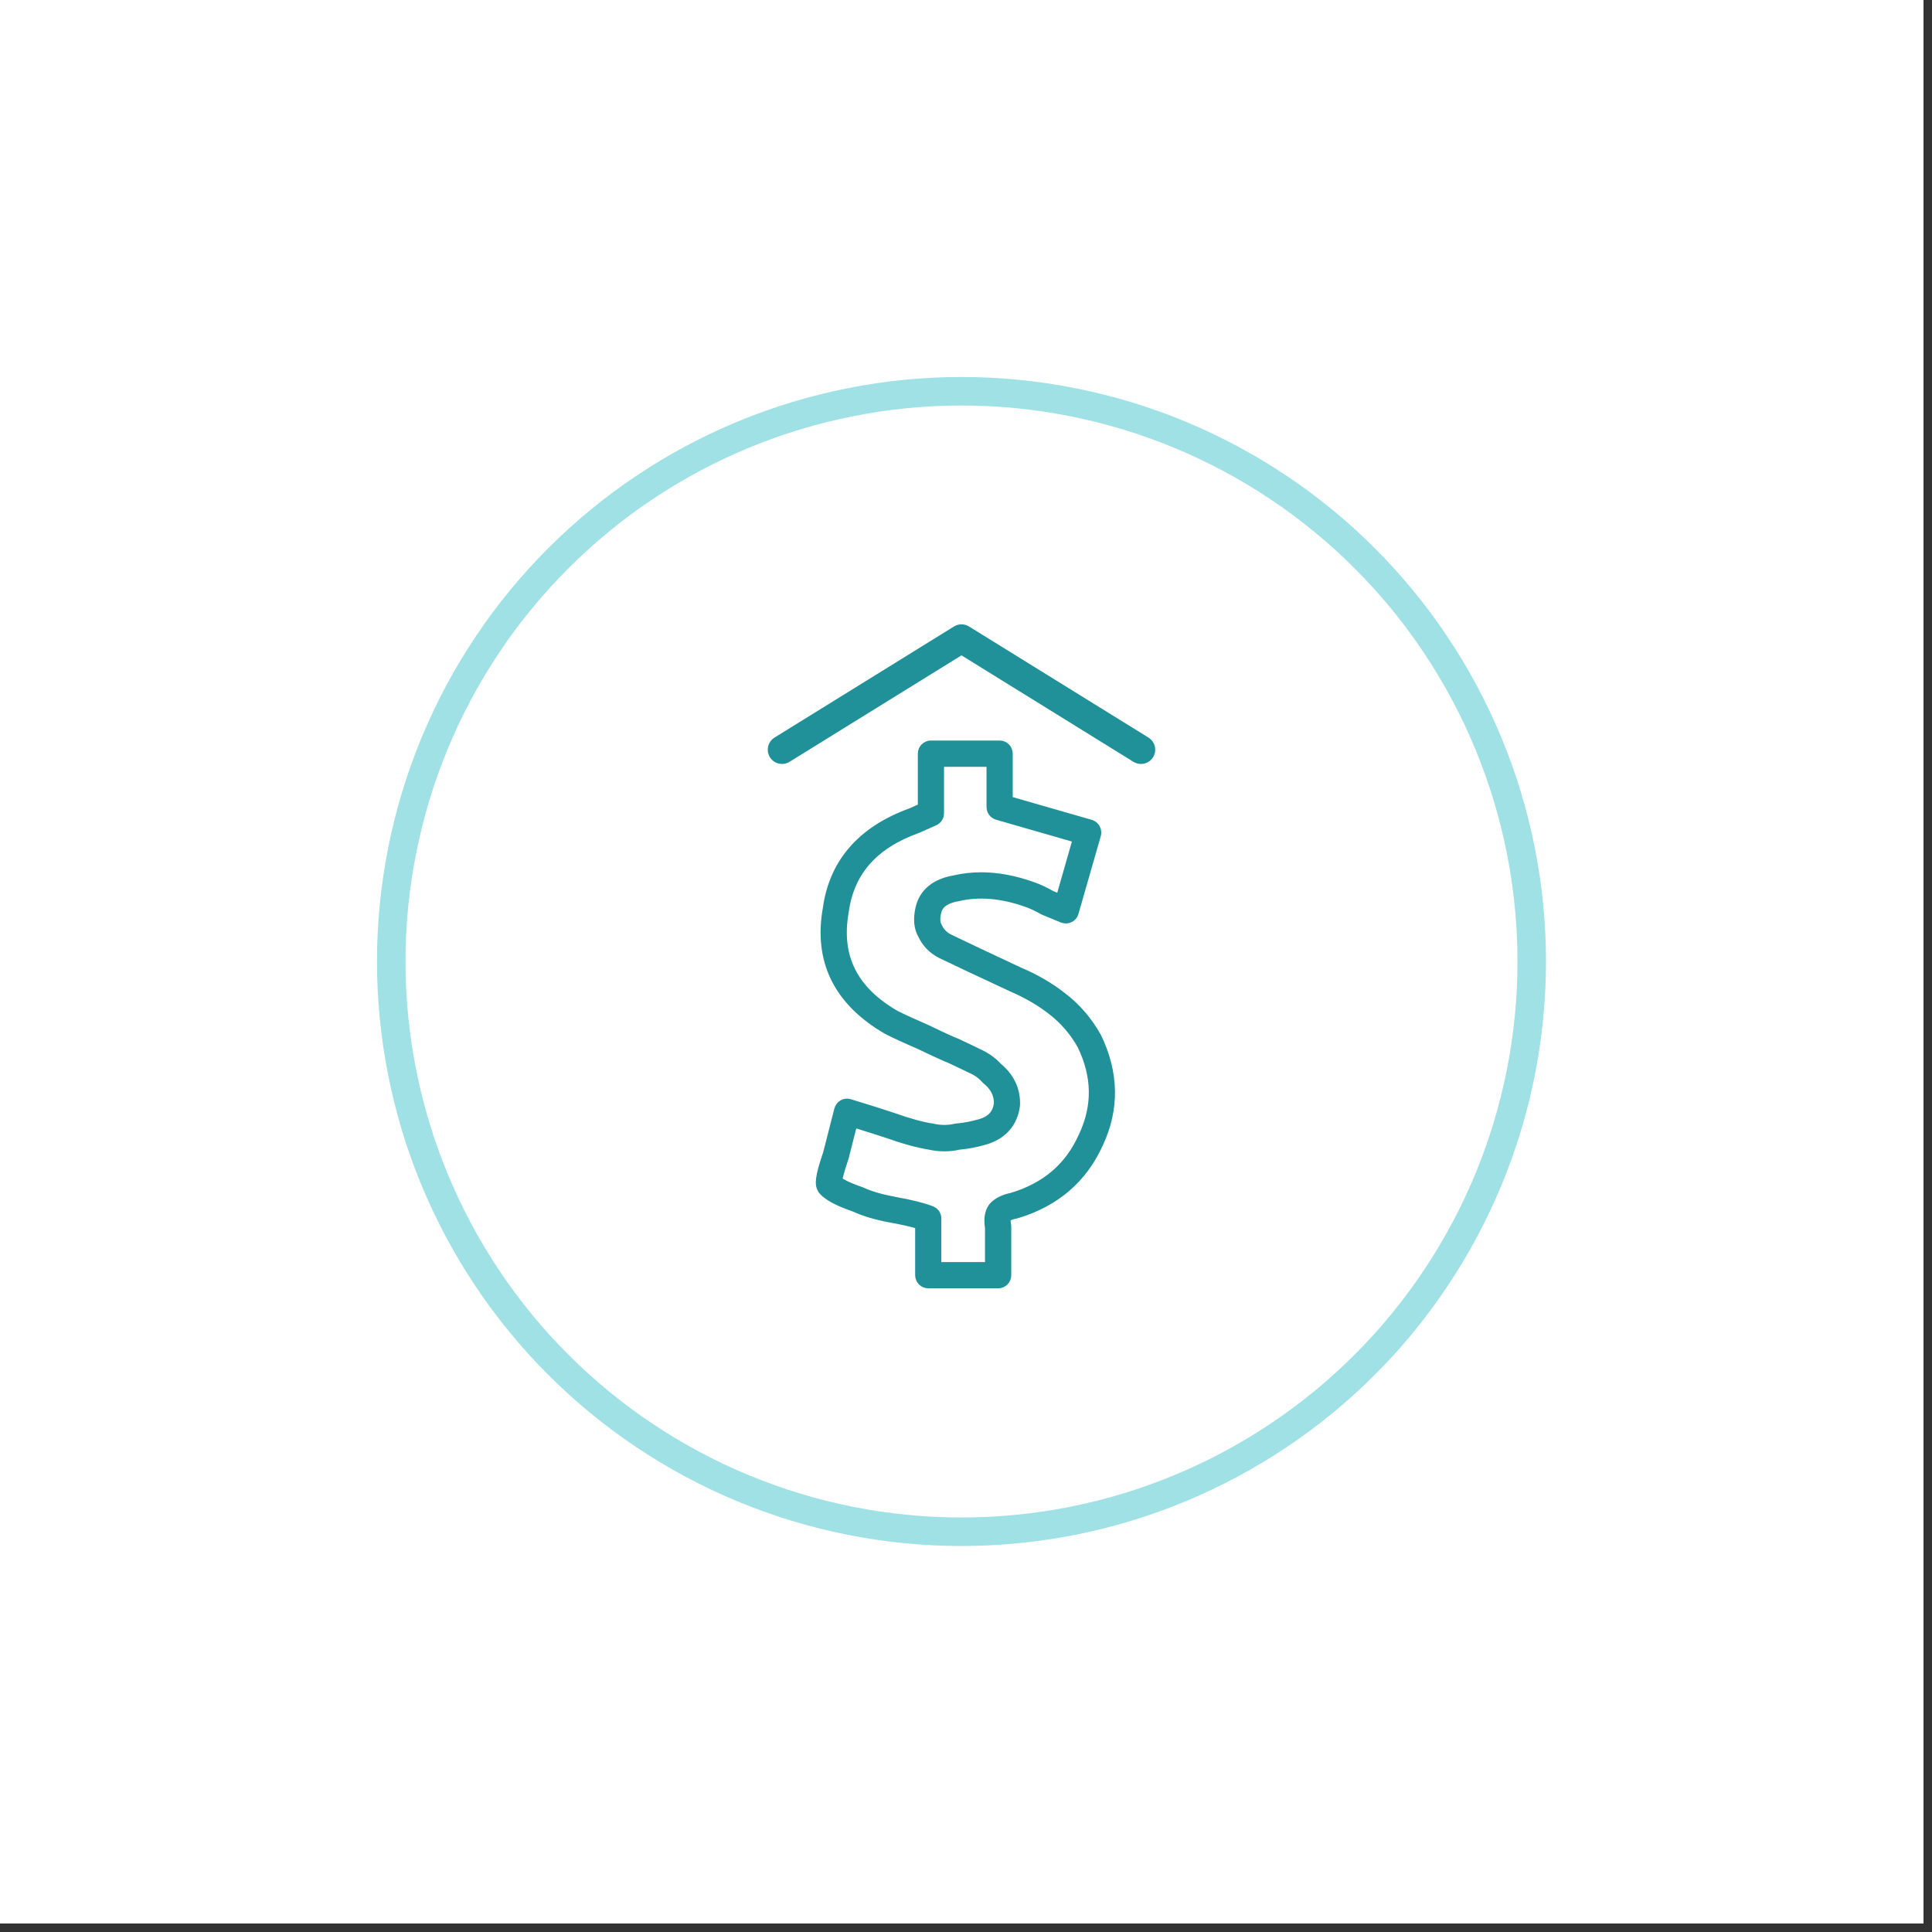 <svg xmlns="http://www.w3.org/2000/svg" xmlns:xlink="http://www.w3.org/1999/xlink" width="150" zoomAndPan="magnify" viewBox="0 0 112.5 112.5" height="150" preserveAspectRatio="xMidYMid meet" version="1.0"><rect x="0" y="0" width="112.5" height="112.5" fill="#333333" stroke="none"/><defs><clipPath id="f94c1b1d64"><path d="M 0 0 L 112.004 0 L 112.004 112.004 L 0 112.004 Z M 0 0 " clip-rule="nonzero"/></clipPath><clipPath id="34a34c633c"><path d="M 21.637 21.637 L 90.332 21.637 L 90.332 90.332 L 21.637 90.332 Z M 21.637 21.637 " clip-rule="nonzero"/></clipPath></defs><g clip-path="url(#f94c1b1d64)"><path fill="#ffffff" d="M 0 0 L 112.004 0 L 112.004 112.004 L 0 112.004 Z M 0 0 " fill-opacity="1" fill-rule="nonzero"/><path fill="#ffffff" d="M 0 0 L 112.004 0 L 112.004 112.004 L 0 112.004 Z M 0 0 " fill-opacity="1" fill-rule="nonzero"/></g><g clip-path="url(#34a34c633c)"><path stroke-linecap="round" transform="matrix(0.229, 0, 0, 0.229, 21.638, 21.638)" fill="none" stroke-linejoin="round" d="M 295.001 149.998 C 295.001 154.757 294.762 159.483 294.301 164.208 C 293.841 168.933 293.141 173.625 292.22 178.282 C 291.282 182.939 290.139 187.545 288.757 192.1 C 287.375 196.637 285.772 201.107 283.963 205.491 C 282.138 209.875 280.125 214.157 277.873 218.354 C 275.638 222.533 273.199 226.61 270.555 230.551 C 267.928 234.509 265.096 238.313 262.093 241.981 C 259.074 245.665 255.884 249.18 252.523 252.523 C 249.18 255.884 245.665 259.074 241.981 262.093 C 238.313 265.096 234.509 267.928 230.551 270.555 C 226.61 273.199 222.533 275.638 218.354 277.873 C 214.157 280.125 209.875 282.138 205.491 283.963 C 201.107 285.772 196.637 287.375 192.1 288.757 C 187.545 290.139 182.939 291.282 178.282 292.22 C 173.625 293.141 168.933 293.841 164.208 294.301 C 159.483 294.762 154.757 295.001 149.998 295.001 C 145.255 295.001 140.513 294.762 135.787 294.301 C 131.062 293.841 126.371 293.141 121.713 292.22 C 117.056 291.282 112.45 290.139 107.913 288.757 C 103.358 287.375 98.905 285.772 94.504 283.963 C 90.12 282.138 85.838 280.125 81.641 277.873 C 77.462 275.638 73.385 273.199 69.444 270.555 C 65.486 267.928 61.682 265.096 58.015 262.093 C 54.347 259.074 50.833 255.884 47.472 252.523 C 44.111 249.18 40.921 245.665 37.919 241.981 C 34.899 238.313 32.068 234.509 29.44 230.551 C 26.796 226.61 24.357 222.533 22.122 218.354 C 19.887 214.157 17.857 209.875 16.032 205.491 C 14.224 201.107 12.62 196.637 11.238 192.1 C 9.874 187.545 8.713 182.939 7.792 178.282 C 6.854 173.625 6.172 168.933 5.694 164.208 C 5.233 159.483 4.995 154.757 4.995 149.998 C 4.995 145.255 5.233 140.513 5.694 135.787 C 6.172 131.062 6.854 126.371 7.792 121.713 C 8.713 117.056 9.874 112.45 11.238 107.913 C 12.62 103.358 14.224 98.905 16.032 94.504 C 17.857 90.12 19.887 85.838 22.122 81.641 C 24.357 77.462 26.796 73.385 29.44 69.444 C 32.068 65.486 34.899 61.682 37.919 58.015 C 40.921 54.347 44.111 50.833 47.472 47.472 C 50.833 44.111 54.347 40.921 58.015 37.919 C 61.682 34.899 65.486 32.068 69.444 29.44 C 73.385 26.796 77.462 24.357 81.641 22.122 C 85.838 19.887 90.12 17.857 94.504 16.032 C 98.905 14.224 103.358 12.62 107.913 11.238 C 112.45 9.874 117.056 8.713 121.713 7.792 C 126.371 6.854 131.062 6.172 135.787 5.694 C 140.513 5.233 145.255 4.995 149.998 4.995 C 154.757 4.995 159.483 5.233 164.208 5.694 C 168.933 6.172 173.625 6.854 178.282 7.792 C 182.939 8.713 187.545 9.874 192.1 11.238 C 196.637 12.62 201.107 14.224 205.491 16.032 C 209.875 17.857 214.157 19.887 218.354 22.122 C 222.533 24.357 226.61 26.796 230.551 29.44 C 234.509 32.068 238.313 34.899 241.981 37.919 C 245.665 40.921 249.18 44.111 252.523 47.472 C 255.884 50.833 259.074 54.347 262.093 58.015 C 265.096 61.682 267.928 65.486 270.555 69.444 C 273.199 73.385 275.638 77.462 277.873 81.641 C 280.125 85.838 282.138 90.12 283.963 94.504 C 285.772 98.905 287.375 103.358 288.757 107.913 C 290.139 112.45 291.282 117.056 292.22 121.713 C 293.141 126.371 293.841 131.062 294.301 135.787 C 294.762 140.513 295.001 145.255 295.001 149.998 Z M 295.001 149.998 " stroke="#a0e1e5" stroke-width="7.25" stroke-opacity="1" stroke-miterlimit="4"/></g><path stroke-linecap="butt" transform="matrix(0.229, 0, 0, 0.229, 21.638, 21.638)" fill-opacity="1" fill="#209198" fill-rule="nonzero" stroke-linejoin="miter" d="M 143.873 227.429 L 156.975 227.429 L 156.975 217.671 C 156.617 215.522 156.872 213.782 157.777 212.468 C 157.862 212.366 157.913 212.281 157.998 212.195 C 159.107 211.018 160.728 210.217 162.792 209.807 C 171.39 207.214 177.292 202.165 180.789 194.351 C 184.355 186.709 184.235 179.186 180.431 171.322 C 178.538 167.944 175.996 164.976 172.959 162.638 C 170.11 160.37 166.664 158.374 162.758 156.685 C 153.938 152.574 147.848 149.708 144.641 148.155 C 142.492 147.012 140.939 145.392 139.95 143.327 C 138.909 141.536 138.67 139.267 139.267 136.589 C 139.864 133.757 141.912 130.141 148.206 129.083 C 150.305 128.588 152.642 128.315 155.013 128.315 C 159.158 128.315 163.543 129.134 168.08 130.755 C 169.513 131.233 171.151 132 172.959 133.024 C 173.693 133.314 174.375 133.587 175.006 133.86 L 179.305 118.813 L 159.056 112.979 C 158.067 112.706 157.367 111.768 157.367 110.744 L 157.367 99.502 L 144.556 99.502 L 144.556 112.297 C 144.556 113.235 144.027 114.054 143.174 114.446 L 138.994 116.306 C 138.994 116.306 138.875 116.357 138.824 116.374 C 127.752 120.349 121.713 127.207 120.332 137.323 C 118.302 148.718 122.532 157.214 133.228 163.423 C 135.122 164.378 137.766 165.59 140.973 166.971 C 146.364 169.564 148.121 170.315 148.667 170.503 C 148.735 170.537 148.803 170.571 148.872 170.588 C 152.608 172.328 153.682 172.874 154.126 173.096 C 156.224 174.034 157.964 175.245 159.295 176.712 C 162.468 179.339 164.003 182.615 163.884 186.419 C 163.884 186.504 163.884 186.572 163.867 186.658 C 163.27 191.11 160.625 194.164 156.173 195.529 C 153.751 196.245 151.465 196.672 149.332 196.859 C 146.859 197.422 144.334 197.405 141.792 196.842 C 138.943 196.382 135.293 195.392 130.977 193.857 C 129.1 193.243 126.268 192.321 122.532 191.178 L 120.281 200.032 C 120.281 200.032 120.246 200.152 120.212 200.203 C 119.138 203.427 118.762 204.962 118.677 205.662 C 119.445 206.242 121.065 207.146 124.443 208.306 C 124.528 208.34 124.579 208.357 124.682 208.408 C 126.712 209.346 129.458 210.165 132.819 210.797 C 136.999 211.547 140.137 212.315 142.355 213.168 C 143.276 213.509 143.873 214.362 143.873 215.351 L 143.873 227.446 Z M 159.312 232.103 L 141.553 232.103 C 140.257 232.103 139.216 231.063 139.216 229.766 L 139.216 217.023 C 137.374 216.477 134.951 215.914 131.966 215.385 C 128.264 214.703 125.194 213.782 122.822 212.673 C 118.643 211.24 116.05 209.858 114.685 208.357 C 114.566 208.221 114.463 208.084 114.395 207.948 C 113.662 206.685 113.679 204.996 115.794 198.77 L 118.643 187.63 C 118.813 187.016 119.206 186.487 119.752 186.163 C 120.315 185.856 120.963 185.788 121.577 185.975 C 126.507 187.477 130.175 188.637 132.495 189.421 C 136.623 190.888 140.018 191.827 142.594 192.202 C 142.645 192.236 142.696 192.236 142.765 192.236 C 144.675 192.663 146.586 192.663 148.462 192.236 C 148.582 192.236 148.684 192.185 148.803 192.185 C 150.663 192.048 152.693 191.639 154.859 191.025 C 157.504 190.206 158.868 188.705 159.244 186.129 C 159.278 183.826 158.305 181.881 156.207 180.192 C 156.122 180.124 156.019 180.022 155.934 179.919 C 155.03 178.896 153.785 177.992 152.198 177.326 C 152.113 177.292 152.045 177.275 151.976 177.224 C 151.738 177.088 150.782 176.627 147.012 174.853 C 146.33 174.597 144.675 173.898 139.063 171.219 C 135.856 169.837 133.126 168.592 131.028 167.517 C 118.489 160.25 113.372 149.844 115.726 136.572 C 117.329 124.835 124.545 116.528 137.186 111.973 L 139.899 110.744 L 139.899 97.148 C 139.899 95.852 140.939 94.811 142.236 94.811 L 159.687 94.811 C 160.984 94.811 162.024 95.852 162.024 97.148 L 162.024 108.953 L 182.854 114.941 C 183.434 115.112 183.945 115.504 184.252 116.067 C 184.542 116.596 184.628 117.244 184.457 117.841 L 178.776 137.63 C 178.606 138.278 178.162 138.807 177.548 139.097 C 176.968 139.387 176.252 139.404 175.638 139.148 C 174.426 138.636 172.908 138.005 171.117 137.289 C 171.015 137.254 170.929 137.22 170.827 137.169 C 169.206 136.248 167.756 135.566 166.545 135.156 C 160.267 132.921 154.433 132.427 149.145 133.672 C 144.965 134.388 144.112 136.231 143.822 137.579 C 143.498 139.097 143.566 140.257 144.027 141.024 C 144.061 141.093 144.095 141.161 144.146 141.246 C 144.692 142.423 145.562 143.327 146.773 143.976 C 149.878 145.494 155.934 148.343 164.669 152.437 C 168.916 154.228 172.686 156.446 175.842 158.954 C 179.356 161.649 182.308 165.095 184.577 169.155 C 189.029 178.384 189.165 187.477 185.037 196.313 C 180.994 205.303 173.932 211.377 164.037 214.328 C 163.969 214.328 163.884 214.362 163.798 214.379 C 162.587 214.601 161.922 214.942 161.581 215.249 C 161.495 215.454 161.427 215.965 161.615 217.023 C 161.632 217.16 161.649 217.313 161.649 217.467 L 161.649 229.766 C 161.649 231.063 160.625 232.103 159.312 232.103 " stroke="#209198" stroke-width="2" stroke-opacity="1" stroke-miterlimit="4"/><path stroke-linecap="round" transform="matrix(0.229, 0, 0, 0.229, 21.638, 21.638)" fill="none" stroke-linejoin="round" d="M 195.631 96.142 L 149.998 67.892 L 104.364 96.142 " stroke="#209198" stroke-width="7.25" stroke-opacity="1" stroke-miterlimit="10"/></svg>